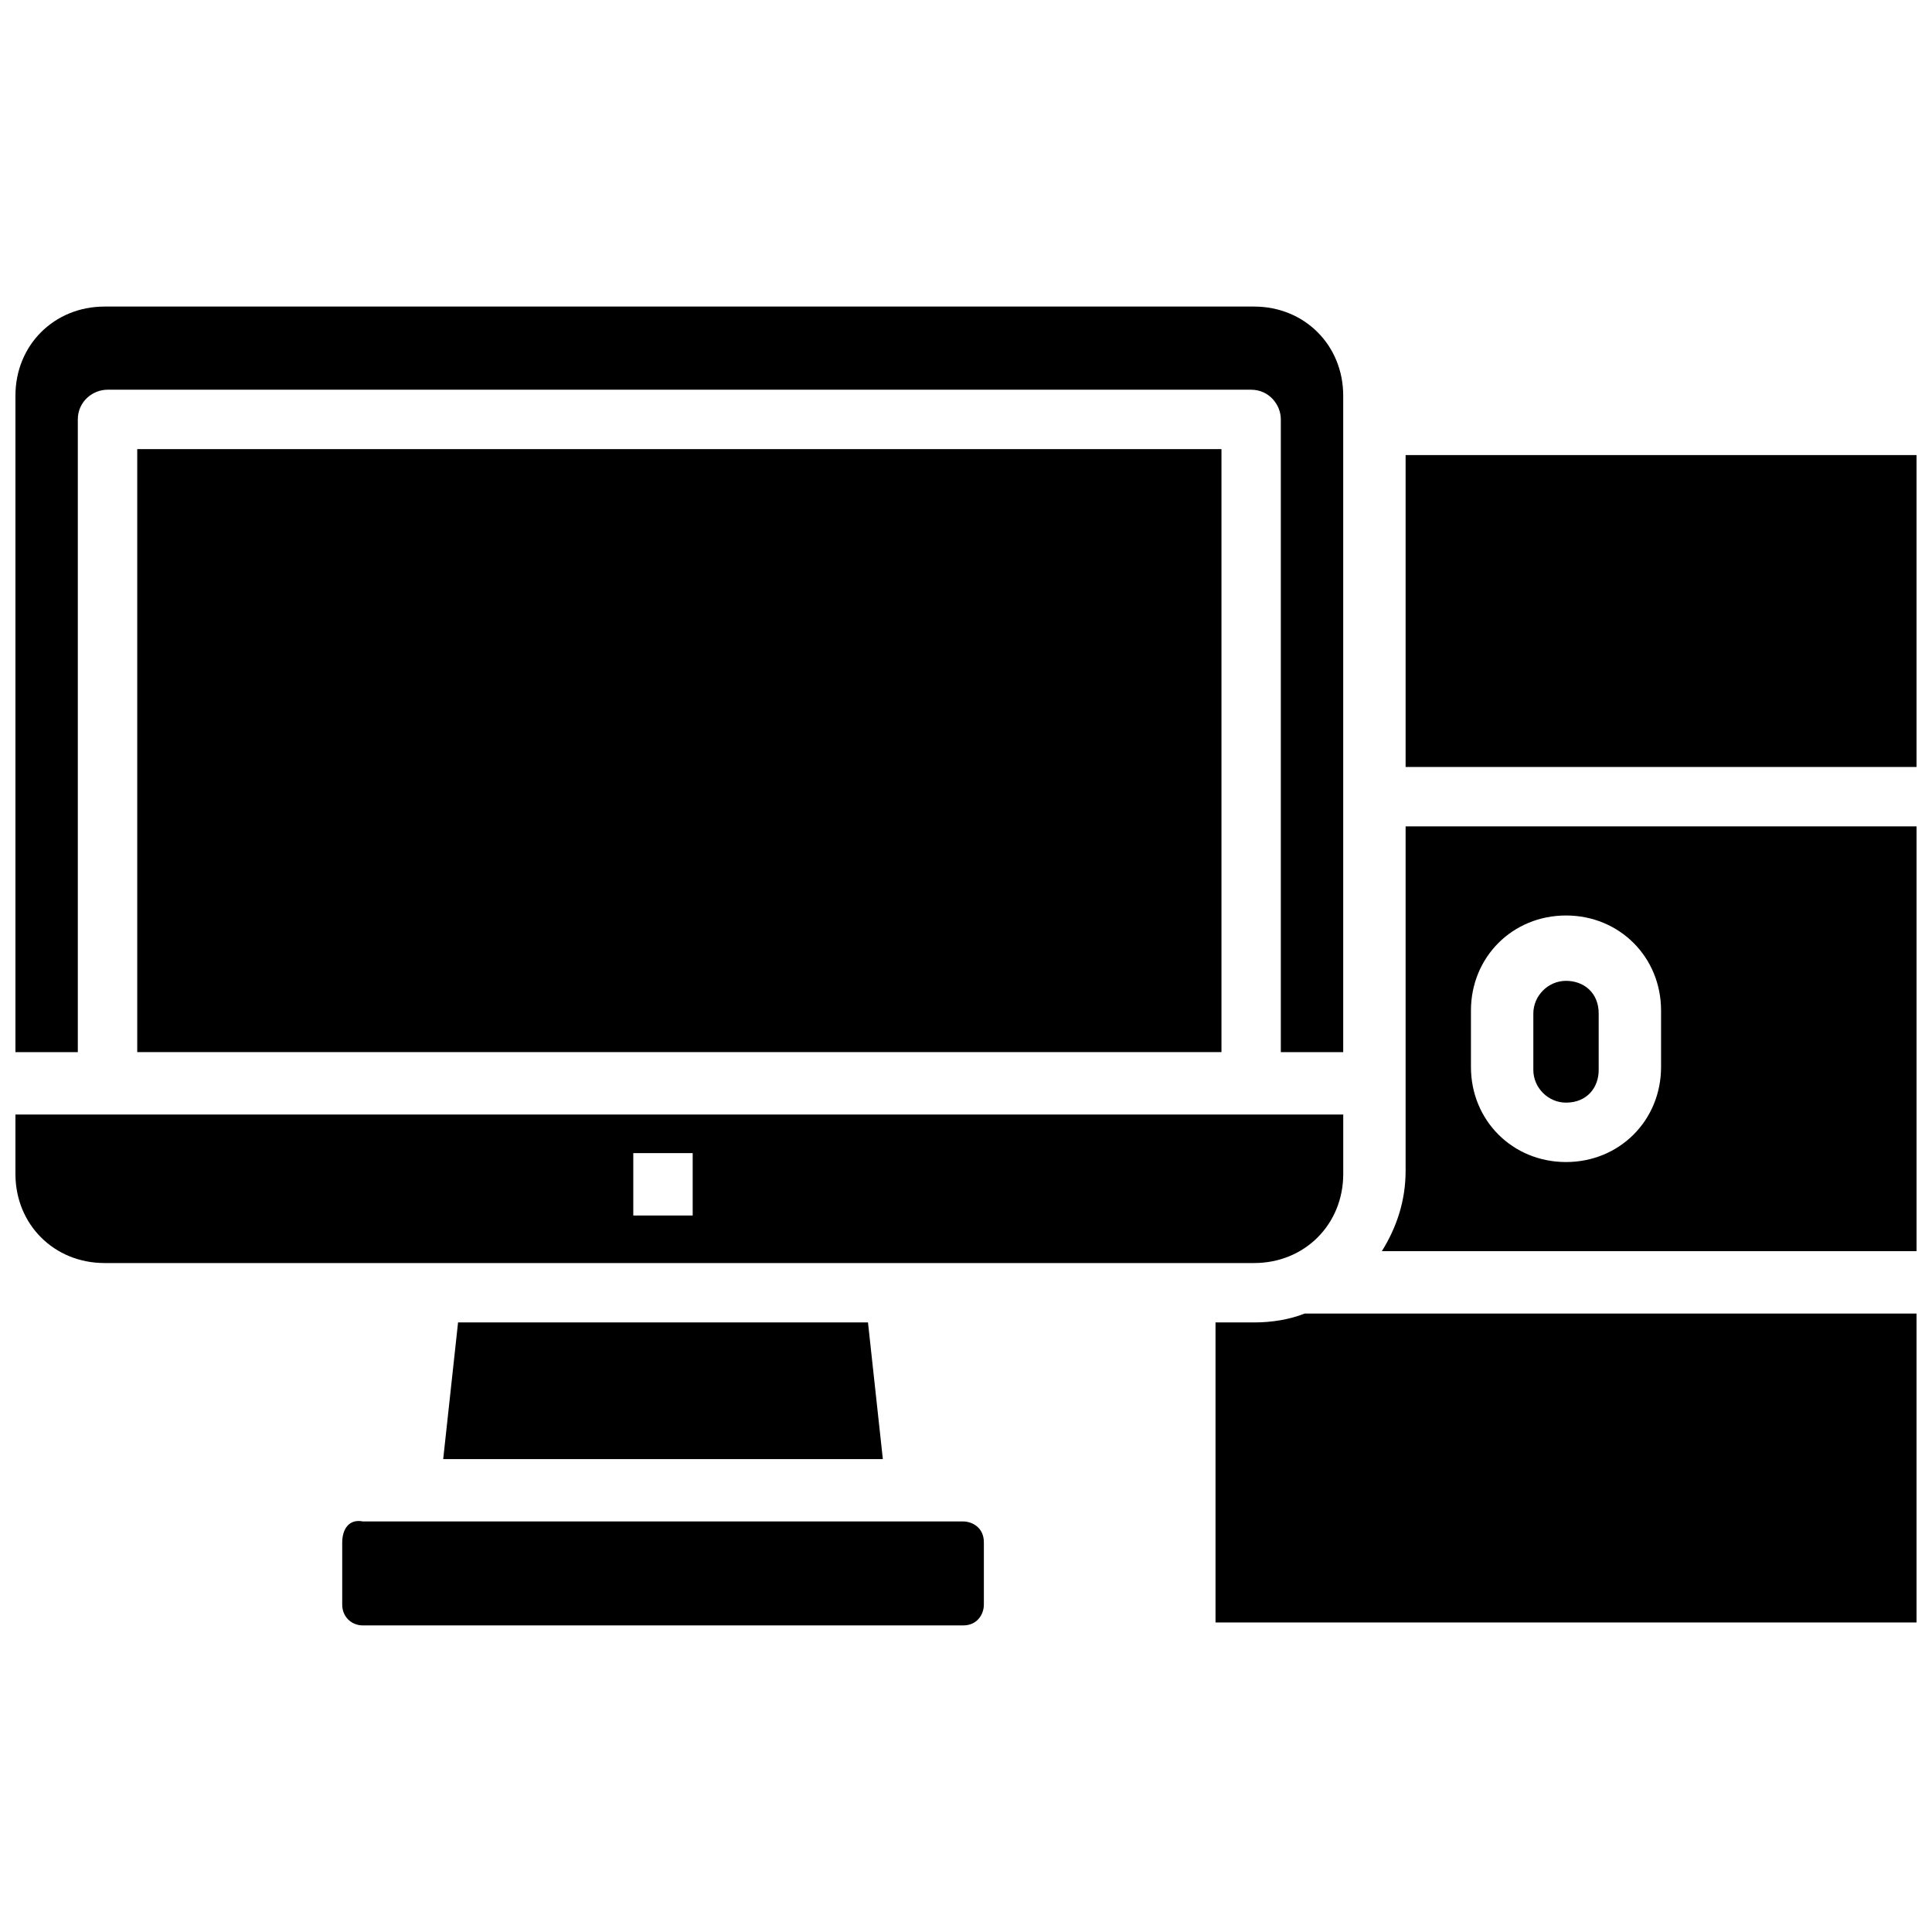 <?xml version="1.0" encoding="UTF-8"?>
<!-- Uploaded to: ICON Repo, www.iconrepo.com, Generator: ICON Repo Mixer Tools -->
<svg width="800px" height="800px" version="1.1" viewBox="144 144 512 512" xmlns="http://www.w3.org/2000/svg">
 <defs>
  <clipPath id="e">
   <path d="m148.09 225h351.91v198h-351.91z"/>
  </clipPath>
  <clipPath id="d">
   <path d="m466 492h185.9v82h-185.9z"/>
  </clipPath>
  <clipPath id="c">
   <path d="m148.09 439h351.91v40h-351.91z"/>
  </clipPath>
  <clipPath id="b">
   <path d="m516 264h135.9v84h-135.9z"/>
  </clipPath>
  <clipPath id="a">
   <path d="m510 363h141.9v113h-141.9z"/>
  </clipPath>
 </defs>
 <path d="m265.39 494.46-3.938 36.215h116.51l-3.938-36.215z"/>
 <path d="m234.69 552.71v16.531c0 3.148 2.363 5.512 5.512 5.512h159.02c3.938 0 5.512-3.148 5.512-5.512v-16.531c0-3.938-3.148-5.512-5.512-5.512l-159.02 0.004c-3.934-0.789-5.508 2.359-5.508 5.508z"/>
 <g clip-path="url(#e)">
  <path d="m164.62 255.15c0-4.723 3.938-7.871 7.871-7.871h303.07c4.723 0 7.871 3.938 7.871 7.871v167.68h16.531v-173.97c0-13.383-10.234-23.617-23.617-23.617h-304.64c-13.383 0-23.617 10.234-23.617 23.617v173.97h16.531z"/>
 </g>
 <path d="m180.37 263.02h287.33v159.8h-287.33z"/>
 <g clip-path="url(#d)">
  <path d="m476.36 494.46h-10.234v79.508h185.78v-81.867h-162.16c-3.934 1.574-8.656 2.359-13.383 2.359z"/>
 </g>
 <g clip-path="url(#c)">
  <path d="m148.09 439.36v15.742c0 13.383 10.234 23.617 23.617 23.617h304.65c13.383 0 23.617-10.234 23.617-23.617v-15.742zm179.48 26.766h-15.742v-16.531h15.742z"/>
 </g>
 <g clip-path="url(#b)">
  <path d="m516.5 264.6h135.4v82.656h-135.4z"/>
 </g>
 <g clip-path="url(#a)">
  <path d="m516.5 363v91.316c0 7.871-2.363 14.957-6.297 21.254h141.7v-112.57zm67.699 63.762c0 14.168-11.02 25.191-25.191 25.191-14.168 0-25.191-11.02-25.191-25.191v-14.957c0-14.168 11.02-25.191 25.191-25.191 14.168 0 25.191 11.02 25.191 25.191z"/>
 </g>
 <path d="m559.01 436.21c5.512 0 8.66-3.938 8.66-8.66v-14.957c0-5.512-3.938-8.66-8.66-8.66-4.723 0-8.66 3.938-8.66 8.66v14.957c0.004 4.723 3.938 8.66 8.66 8.66z"/>
</svg>
